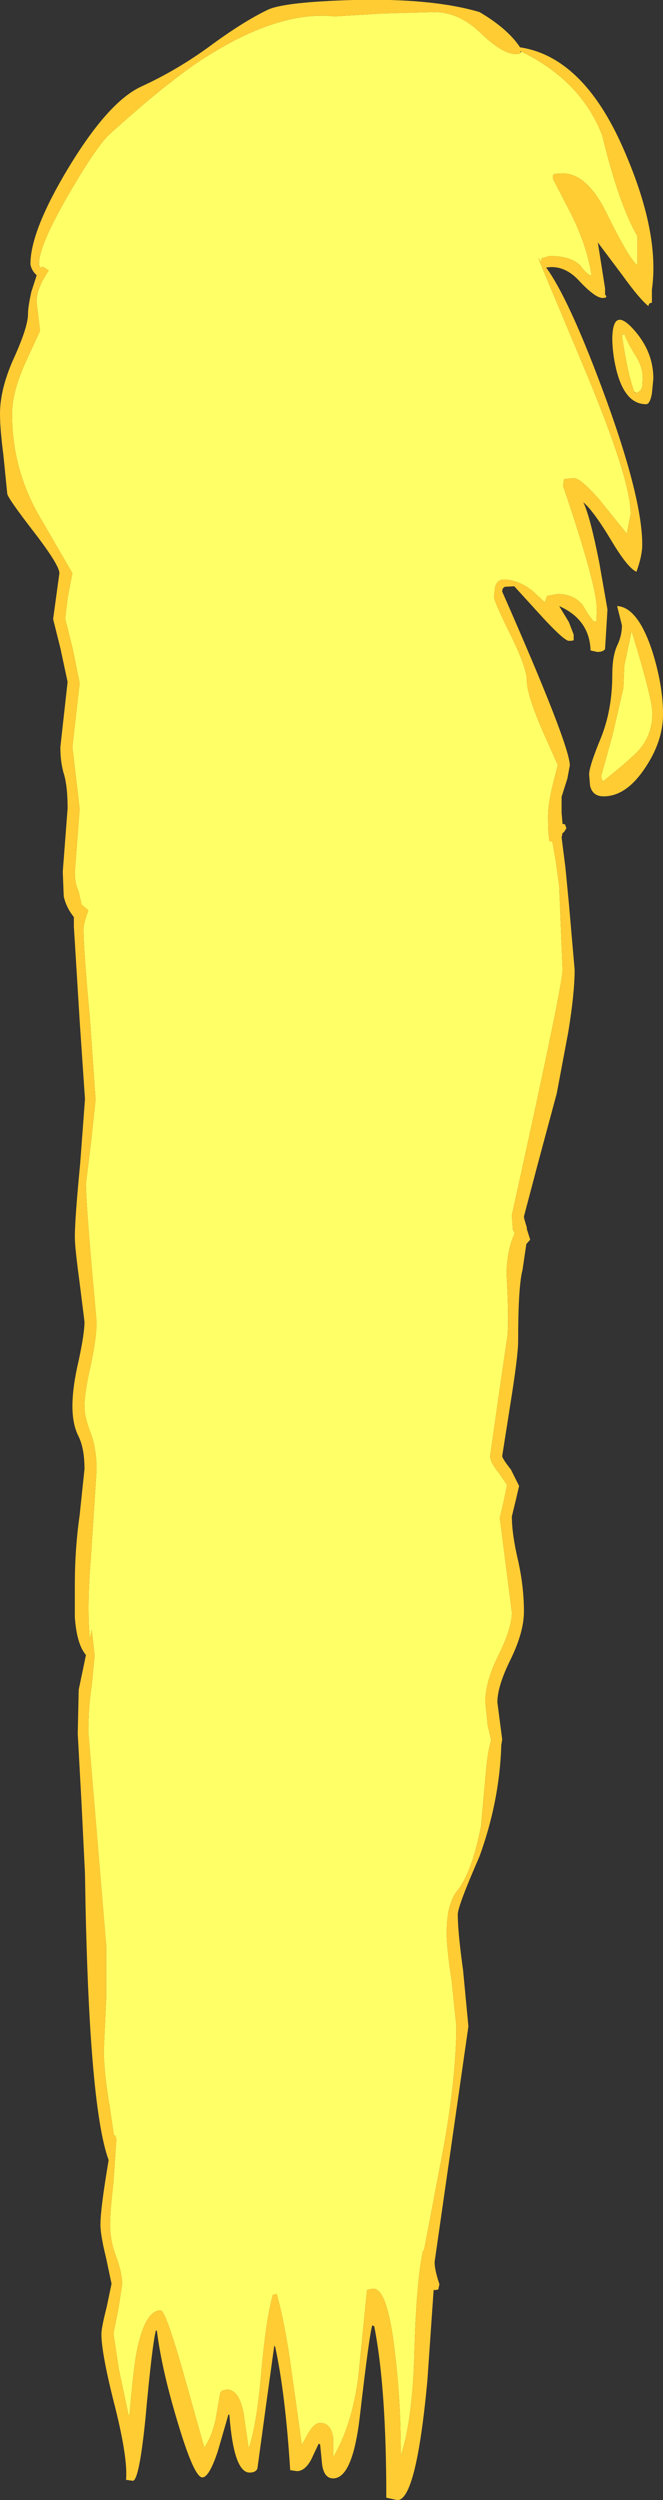 <?xml version="1.0" encoding="UTF-8" standalone="no"?>
<svg xmlns:xlink="http://www.w3.org/1999/xlink" height="258.85px" width="68.65px" xmlns="http://www.w3.org/2000/svg">
  <rect width="100%" height="100%" fill="#333333" stroke="none"/>
  <g transform="matrix(1.0, 0.0, 0.0, 1.0, -8.6, 241.25)">
    <path d="M69.75 -212.75 Q69.35 -212.85 68.65 -213.8 67.65 -214.75 65.5 -214.75 L64.65 -214.5 64.7 -214.1 64.35 -214.5 64.75 -213.5 69.15 -203.0 Q73.9 -191.65 73.9 -188.05 L73.5 -186.0 70.6 -189.6 Q68.7 -191.75 68.0 -191.75 L67.0 -191.65 66.9 -190.95 Q70.4 -180.65 70.4 -178.15 L70.35 -176.9 70.1 -176.9 Q69.7 -177.3 68.9 -178.65 67.95 -179.75 66.35 -179.75 L65.25 -179.55 65.0 -178.9 63.65 -180.15 Q62.15 -181.25 60.75 -181.25 60.05 -181.25 59.85 -180.4 L59.75 -179.45 Q59.75 -179.0 61.45 -175.55 63.15 -172.1 63.15 -170.8 63.15 -169.35 64.75 -165.65 L66.35 -162.05 65.85 -160.05 Q65.35 -158.1 65.35 -156.65 65.35 -154.9 65.5 -154.15 L65.8 -154.1 66.15 -152.05 66.5 -149.5 66.85 -140.85 Q66.85 -139.2 61.6 -115.45 L61.7 -113.95 61.9 -113.55 Q61.1 -111.95 61.05 -109.35 61.3 -104.85 61.15 -103.0 L60.2 -96.5 59.35 -90.5 Q59.35 -89.85 60.25 -88.75 L61.1 -87.5 60.75 -85.8 60.35 -84.1 61.6 -74.3 Q61.6 -72.7 60.25 -69.95 58.85 -67.2 58.85 -65.0 L59.1 -62.6 59.45 -61.1 Q59.05 -59.65 58.9 -57.65 L58.4 -52.15 Q57.45 -47.35 55.95 -45.5 54.85 -44.15 54.85 -41.1 54.85 -39.5 55.35 -36.3 L55.85 -31.5 Q55.85 -26.5 54.6 -19.3 L52.5 -8.25 52.4 -8.25 Q51.7 -5.0 51.5 2.5 51.3 9.25 50.15 12.85 L50.1 12.75 Q50.1 7.3 49.5 2.4 48.75 -4.3 47.25 -4.3 L46.75 -4.2 46.6 -4.15 45.7 4.85 Q45.05 9.85 43.1 13.15 L43.1 13.1 43.1 11.1 Q42.85 9.6 41.75 9.6 41.15 9.6 40.5 10.7 L39.85 11.9 39.85 11.85 38.75 4.0 Q38.1 -0.75 37.25 -3.75 L36.85 -3.65 Q36.15 -1.2 35.65 4.4 35.2 9.75 34.35 12.25 L33.8 8.45 Q33.3 6.15 32.1 6.15 L31.6 6.25 31.4 6.5 30.9 9.4 Q30.45 11.2 29.75 12.15 L27.35 3.6 Q25.7 -2.05 25.25 -2.05 23.6 -2.05 22.75 2.25 22.4 4.1 22.0 8.85 L21.9 8.75 20.9 4.0 20.35 0.35 20.6 -0.9 20.85 -2.15 21.25 -4.75 Q21.25 -5.9 20.65 -7.55 20.0 -9.2 20.0 -10.95 20.0 -12.3 20.35 -15.3 L20.65 -19.75 20.55 -20.15 20.4 -20.15 19.95 -23.2 Q19.35 -26.75 19.35 -29.0 L19.6 -34.4 19.6 -39.8 17.75 -61.9 Q17.75 -64.55 18.1 -66.75 L18.4 -69.85 18.1 -72.5 17.9 -71.55 Q17.6 -75.0 18.0 -79.8 L18.6 -89.05 Q18.6 -91.25 18.0 -92.85 17.35 -94.5 17.35 -95.65 17.35 -97.1 18.0 -99.9 18.6 -102.7 18.6 -104.4 L18.05 -110.6 Q17.5 -117.1 17.5 -118.7 L18.0 -122.75 18.5 -127.4 17.9 -135.9 Q17.25 -143.0 17.25 -145.0 17.25 -145.65 17.75 -147.0 L17.05 -147.6 16.75 -148.95 Q16.35 -149.75 16.35 -150.95 L16.85 -157.5 16.1 -163.9 16.85 -170.55 16.1 -174.2 15.35 -177.2 15.6 -179.3 15.85 -180.65 16.1 -181.9 13.0 -187.25 Q9.85 -192.4 9.85 -198.4 9.85 -200.7 11.3 -203.85 L12.75 -207.0 12.4 -209.9 Q12.3 -211.25 13.65 -213.25 L13.0 -213.65 12.9 -213.55 12.85 -213.55 Q12.65 -213.6 12.65 -214.0 12.65 -215.85 15.75 -221.2 18.65 -226.2 20.0 -227.4 25.7 -232.55 29.3 -234.95 37.3 -240.2 43.25 -239.55 L48.15 -239.85 53.55 -240.0 Q56.15 -240.0 58.4 -237.8 60.65 -235.65 62.0 -235.65 62.4 -235.65 62.5 -235.8 L62.6 -235.9 Q68.75 -232.9 70.95 -227.25 72.7 -220.05 74.6 -216.8 L74.6 -213.8 Q73.75 -214.4 71.35 -219.3 69.35 -223.3 66.85 -223.3 L66.0 -223.25 65.85 -223.1 65.85 -222.75 67.55 -219.45 Q69.35 -216.0 69.85 -212.75 L69.75 -212.75 M74.25 -200.75 Q73.55 -202.7 73.0 -206.55 L73.25 -206.65 Q73.55 -205.8 74.55 -204.2 75.15 -203.15 75.15 -202.15 L75.1 -201.25 Q75.0 -200.75 74.45 -200.55 L74.25 -200.75 M72.0 -165.05 L73.15 -170.0 73.25 -172.35 74.0 -175.9 Q76.15 -168.9 76.15 -167.4 76.15 -165.3 74.9 -163.75 74.1 -162.8 71.1 -160.4 L70.95 -160.45 70.85 -160.9 72.0 -165.05" fill="#ffff66" fill-rule="evenodd" stroke="none"/>
    <path d="M36.35 -240.25 Q38.1 -241.05 45.2 -241.25 53.35 -241.45 58.25 -240.0 61.15 -238.3 62.45 -236.35 69.0 -235.35 73.15 -225.85 76.95 -217.2 76.1 -211.25 L76.1 -209.9 Q75.75 -209.9 75.75 -209.55 74.85 -210.25 73.05 -212.75 L70.5 -216.15 71.25 -211.4 71.25 -210.75 Q71.6 -210.4 71.0 -210.4 70.2 -210.4 68.45 -212.3 66.95 -213.85 65.15 -213.55 67.45 -210.4 70.9 -201.15 75.1 -189.9 75.1 -184.85 75.1 -183.7 74.5 -182.05 73.6 -182.45 71.95 -185.2 70.1 -188.3 69.0 -189.25 69.7 -187.8 70.65 -183.0 L71.5 -178.15 71.25 -174.05 Q71.05 -173.75 70.45 -173.75 L69.75 -173.9 Q69.65 -177.1 66.5 -178.5 L67.5 -176.85 68.0 -175.55 68.0 -175.05 Q68.1 -174.9 67.5 -174.9 67.05 -174.9 64.9 -177.2 L61.85 -180.55 60.9 -180.5 Q60.6 -180.4 60.6 -180.0 67.6 -164.1 67.6 -162.0 L67.35 -160.65 66.75 -158.75 66.75 -157.1 66.85 -155.95 67.1 -155.9 67.25 -155.5 67.0 -155.1 66.85 -155.0 66.75 -154.55 67.15 -151.4 67.5 -147.75 68.1 -140.85 Q68.1 -138.45 67.45 -134.45 L66.25 -128.05 64.3 -120.8 62.85 -115.3 62.9 -114.95 62.9 -115.0 63.15 -114.15 63.15 -114.0 63.5 -112.9 63.1 -112.45 62.7 -109.75 Q62.25 -108.05 62.25 -102.4 62.25 -100.9 61.45 -95.9 L60.6 -90.5 Q60.6 -90.25 61.5 -89.1 L62.35 -87.4 62.0 -85.9 61.6 -84.25 Q61.6 -82.4 62.25 -79.65 62.85 -76.95 62.85 -74.4 62.85 -72.3 61.5 -69.5 60.1 -66.7 60.1 -65.0 L60.6 -61.15 60.5 -60.55 60.5 -60.4 Q60.3 -54.7 58.25 -49.05 56.0 -43.9 56.0 -43.05 56.0 -41.2 56.55 -37.25 L57.1 -31.45 53.6 -7.05 Q53.6 -6.25 54.1 -4.75 L54.0 -4.3 Q54.05 -4.15 53.5 -4.15 L52.85 5.25 Q51.7 17.6 49.75 17.6 L48.6 17.35 Q48.6 5.9 47.35 -0.4 L47.15 -0.5 Q46.85 0.35 45.85 9.0 45.1 15.35 43.1 15.35 42.15 15.35 41.95 13.9 L41.75 11.85 41.6 11.75 40.8 13.45 Q40.15 14.6 39.35 14.6 L38.65 14.5 Q38.15 6.6 37.1 1.75 L37.0 1.6 36.15 7.75 35.25 14.35 Q35.05 14.75 34.45 14.75 32.8 14.75 32.35 8.75 L32.25 8.75 31.15 12.55 Q30.25 15.25 29.55 15.25 28.7 15.25 27.0 9.55 25.35 4.1 24.85 0.1 L24.75 0.0 Q24.35 1.5 23.65 9.25 23.0 15.6 22.35 15.6 L21.65 15.5 Q21.85 13.35 20.55 8.1 19.1 2.45 19.1 0.4 19.1 -0.25 19.65 -2.4 L20.15 -4.8 19.6 -7.4 Q19.0 -9.85 19.0 -10.9 19.0 -12.6 19.85 -17.6 17.75 -23.35 17.4 -47.25 L17.05 -54.4 16.65 -61.75 16.75 -66.3 17.5 -69.9 Q16.55 -71.0 16.35 -73.8 L16.35 -77.25 Q16.35 -80.9 16.85 -84.4 L17.35 -89.15 Q17.35 -91.25 16.75 -92.5 16.1 -93.75 16.1 -95.65 16.1 -97.65 16.75 -100.4 17.35 -103.2 17.35 -104.4 L16.85 -108.4 Q16.35 -112.1 16.35 -113.15 16.35 -115.1 16.9 -120.75 L17.4 -127.45 16.85 -135.55 16.25 -145.3 16.25 -146.3 Q15.45 -147.3 15.2 -148.45 L15.1 -151.0 15.6 -157.55 Q15.6 -159.75 15.25 -161.0 14.85 -162.25 14.85 -163.9 L15.25 -167.5 15.6 -170.65 14.85 -174.15 14.1 -177.15 14.75 -181.9 Q14.75 -182.75 12.05 -186.25 9.35 -189.75 9.35 -190.15 L8.95 -194.15 Q8.6 -196.85 8.6 -198.4 8.6 -201.0 10.05 -204.2 11.5 -207.4 11.5 -208.75 11.5 -209.5 11.85 -211.05 L12.4 -212.75 Q11.85 -213.25 11.75 -213.9 11.75 -217.35 15.7 -223.9 19.85 -230.75 23.25 -232.3 26.95 -234.0 30.3 -236.45 33.75 -239.0 36.35 -240.25 M62.5 -235.8 Q62.4 -235.65 62.0 -235.65 60.65 -235.65 58.4 -237.8 56.15 -240.0 53.55 -240.0 L48.15 -239.85 43.25 -239.55 Q37.3 -240.2 29.3 -234.95 25.7 -232.55 20.0 -227.4 18.65 -226.2 15.75 -221.2 12.65 -215.85 12.65 -214.0 12.65 -213.6 12.85 -213.55 L12.9 -213.55 13.0 -213.65 13.65 -213.25 Q12.3 -211.25 12.4 -209.9 L12.75 -207.0 11.3 -203.85 Q9.85 -200.7 9.85 -198.4 9.85 -192.4 13.0 -187.25 L16.1 -181.9 15.85 -180.65 15.6 -179.3 15.35 -177.2 16.1 -174.2 16.85 -170.55 16.1 -163.9 16.85 -157.5 16.35 -150.95 Q16.35 -149.75 16.75 -148.95 L17.05 -147.6 17.75 -147.0 Q17.25 -145.65 17.25 -145.0 17.25 -143.0 17.9 -135.9 L18.5 -127.4 18.0 -122.75 17.5 -118.7 Q17.5 -117.1 18.05 -110.6 L18.6 -104.4 Q18.6 -102.7 18.0 -99.9 17.35 -97.1 17.35 -95.65 17.35 -94.5 18.0 -92.85 18.6 -91.25 18.6 -89.05 L18.0 -79.8 Q17.6 -75.0 17.9 -71.55 L18.1 -72.5 18.4 -69.85 18.1 -66.75 Q17.75 -64.55 17.75 -61.9 L19.6 -39.8 19.6 -34.4 19.35 -29.0 Q19.35 -26.75 19.95 -23.2 L20.4 -20.15 20.55 -20.15 20.65 -19.75 20.35 -15.3 Q20.0 -12.3 20.0 -10.95 20.0 -9.2 20.65 -7.55 21.25 -5.9 21.25 -4.75 L20.85 -2.15 20.6 -0.9 20.35 0.35 20.9 4.0 21.9 8.75 22.0 8.85 Q22.4 4.1 22.75 2.25 23.6 -2.05 25.25 -2.05 25.7 -2.05 27.35 3.6 L29.75 12.15 Q30.45 11.2 30.9 9.4 L31.4 6.5 31.6 6.25 32.1 6.15 Q33.3 6.15 33.8 8.45 L34.35 12.25 Q35.2 9.75 35.65 4.4 36.15 -1.2 36.85 -3.65 L37.25 -3.75 Q38.1 -0.75 38.75 4.0 L39.85 11.85 39.85 11.9 40.5 10.7 Q41.15 9.6 41.75 9.6 42.85 9.6 43.1 11.1 L43.1 13.1 43.1 13.15 Q45.05 9.85 45.7 4.85 L46.6 -4.15 46.75 -4.2 47.25 -4.3 Q48.75 -4.3 49.5 2.4 50.1 7.3 50.1 12.75 L50.15 12.85 Q51.3 9.25 51.5 2.5 51.7 -5.0 52.4 -8.25 L52.5 -8.25 54.6 -19.3 Q55.85 -26.5 55.85 -31.5 L55.35 -36.3 Q54.85 -39.5 54.85 -41.1 54.85 -44.15 55.95 -45.5 57.45 -47.35 58.4 -52.15 L58.9 -57.65 Q59.05 -59.65 59.45 -61.1 L59.1 -62.6 58.85 -65.0 Q58.85 -67.2 60.25 -69.95 61.6 -72.7 61.6 -74.3 L60.35 -84.1 60.75 -85.8 61.1 -87.5 60.25 -88.75 Q59.35 -89.85 59.35 -90.5 L60.2 -96.5 61.15 -103.0 Q61.3 -104.85 61.05 -109.35 61.1 -111.95 61.9 -113.55 L61.7 -113.95 61.6 -115.45 Q66.85 -139.2 66.85 -140.85 L66.5 -149.5 66.15 -152.05 65.8 -154.1 65.5 -154.15 Q65.35 -154.9 65.35 -156.65 65.35 -158.1 65.85 -160.05 L66.35 -162.05 64.75 -165.65 Q63.15 -169.35 63.15 -170.8 63.15 -172.1 61.45 -175.55 59.75 -179.0 59.75 -179.45 L59.85 -180.4 Q60.05 -181.25 60.75 -181.25 62.15 -181.25 63.65 -180.15 L65.0 -178.9 65.25 -179.55 66.35 -179.75 Q67.95 -179.75 68.9 -178.65 69.7 -177.3 70.1 -176.9 L70.35 -176.9 70.4 -178.15 Q70.4 -180.65 66.9 -190.95 L67.0 -191.65 68.0 -191.75 Q68.7 -191.75 70.6 -189.6 L73.5 -186.0 73.9 -188.05 Q73.9 -191.65 69.15 -203.0 L64.75 -213.5 64.35 -214.5 64.7 -214.1 64.65 -214.5 65.5 -214.75 Q67.65 -214.75 68.65 -213.8 69.35 -212.85 69.75 -212.75 L69.85 -212.75 Q69.35 -216.0 67.55 -219.45 L65.85 -222.75 65.85 -223.1 66.0 -223.25 66.85 -223.3 Q69.35 -223.3 71.35 -219.3 73.75 -214.4 74.6 -213.8 L74.6 -216.8 Q72.7 -220.05 70.95 -227.25 68.75 -232.9 62.6 -235.9 L62.5 -235.95 62.5 -235.8 M74.45 -200.55 Q75.0 -200.75 75.1 -201.25 L75.15 -202.15 Q75.15 -203.15 74.55 -204.2 73.55 -205.8 73.25 -206.65 L73.0 -206.55 Q73.55 -202.7 74.25 -200.75 L74.4 -200.55 74.45 -200.55 M74.15 -207.2 Q76.25 -204.9 76.25 -202.05 L76.1 -200.5 Q75.9 -199.4 75.5 -199.4 73.4 -199.4 72.5 -202.65 72.05 -204.3 72.0 -206.05 72.0 -209.55 74.15 -207.2 M72.75 -177.5 L72.5 -178.5 Q74.6 -178.4 76.1 -173.95 77.25 -170.35 77.25 -167.3 77.25 -164.5 75.4 -161.75 73.45 -158.8 71.1 -158.8 69.95 -158.8 69.7 -159.9 L69.6 -161.05 Q69.6 -161.9 70.8 -164.8 72.0 -167.75 72.0 -171.4 72.0 -173.3 72.5 -174.4 73.0 -175.45 73.0 -176.5 L72.75 -177.5 M72.0 -165.05 L70.85 -160.9 70.95 -160.45 71.1 -160.4 Q74.1 -162.8 74.9 -163.75 76.15 -165.3 76.15 -167.4 76.15 -168.9 74.0 -175.9 L73.25 -172.35 73.15 -170.0 72.0 -165.05" fill="#ffcc33" fill-rule="evenodd" stroke="none"/>
  </g>
</svg>

